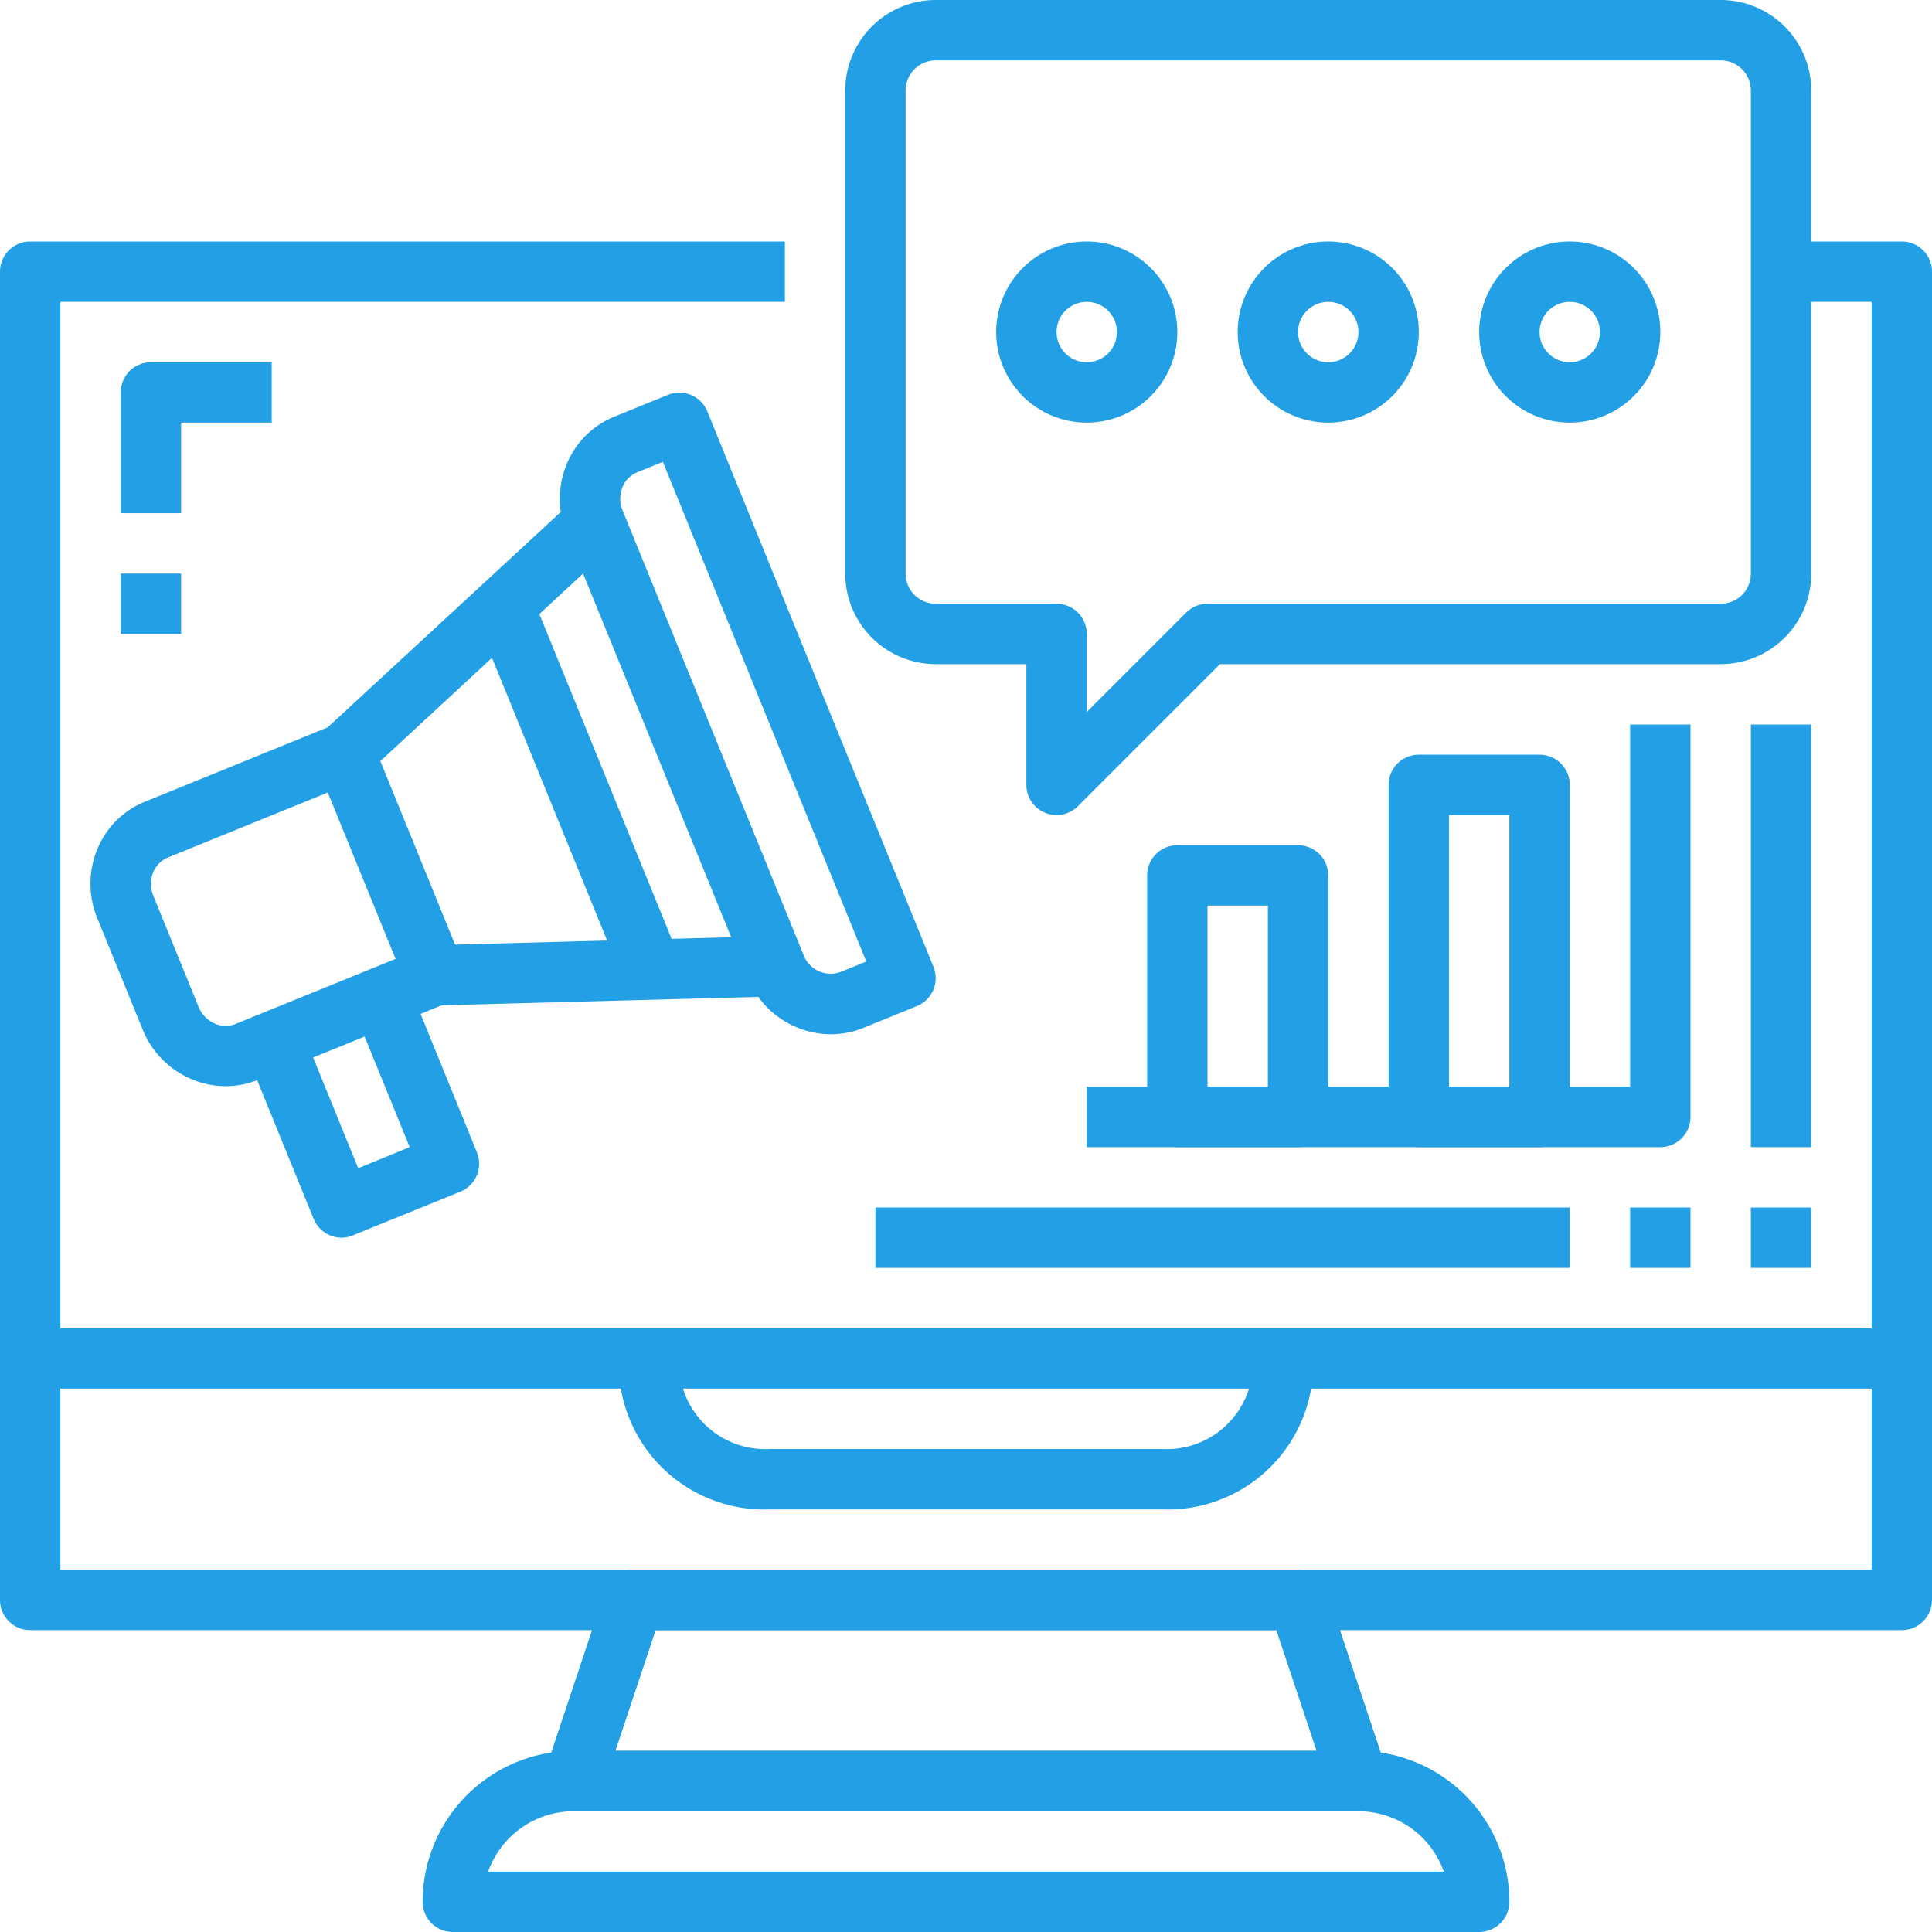 <svg xmlns="http://www.w3.org/2000/svg" version="1.1" xmlns:xlink="http://www.w3.org/1999/xlink" width="512" height="512" x="0" y="0" viewBox="0 0 64 64" style="enable-background:new 0 0 512 512" xml:space="preserve"><g><g data-name="07-Advertisement"><path d="M63 54H1a1 1 0 0 1-1-1V9a1 1 0 0 1 1-1h25v2H2v42h60V10h-3V8h4a1 1 0 0 1 1 1v44a1 1 0 0 1-1 1z" fill="#23a0e5" opacity="1" data-original="#000000"></path><path d="M45 60H19a1 1 0 0 1-.949-1.316l2-6A1 1 0 0 1 21 52h22a1 1 0 0 1 .949.684l2 6A1 1 0 0 1 45 60zm-24.613-2h23.226l-1.334-4H21.721z" fill="#23a0e5" opacity="1" data-original="#000000"></path><path d="M49 64H15a1 1 0 0 1-1-1 5.006 5.006 0 0 1 5-5h26a5.006 5.006 0 0 1 5 5 1 1 0 0 1-1 1zm-32.829-2h31.658A3.006 3.006 0 0 0 45 60H19a3.006 3.006 0 0 0-2.829 2zM1 44h62v2H1zM58 40h2v2h-2zM58 24h2v14h-2z" fill="#23a0e5" opacity="1" data-original="#000000"></path><path d="M38.5 50h-13a4.821 4.821 0 0 1-5-5h2a2.853 2.853 0 0 0 3 3h13a2.853 2.853 0 0 0 3-3l2 .005a4.821 4.821 0 0 1-5 4.995zM55 38H36v-2h18V24h2v13a1 1 0 0 1-1 1z" fill="#23a0e5" opacity="1" data-original="#000000"></path><path d="M51 38h-4a1 1 0 0 1-1-1V26a1 1 0 0 1 1-1h4a1 1 0 0 1 1 1v11a1 1 0 0 1-1 1zm-3-2h2v-9h-2zM43 38h-4a1 1 0 0 1-1-1v-8a1 1 0 0 1 1-1h4a1 1 0 0 1 1 1v8a1 1 0 0 1-1 1zm-3-2h2v-6h-2zM54 40h2v2h-2zM29 40h23v2H29zM27.521 34.261a2.993 2.993 0 0 1-2.755-1.876l-5.994-14.72a3 3 0 0 1-.01-2.263 2.869 2.869 0 0 1 1.59-1.6l1.779-.723a1 1 0 0 1 1.3.549l7.492 18.4a1 1 0 0 1-.549 1.3l-1.774.722a2.856 2.856 0 0 1-1.079.211zM21.958 15.3l-.853.347a.881.881 0 0 0-.487.5 1.015 1.015 0 0 0 .007.764l5.993 14.72a.958.958 0 0 0 1.226.567l.853-.347z" fill="#23a0e5" opacity="1" data-original="#000000"></path><path d="M14.407 33.309a1 1 0 0 1-.927-.623l-3-7.36a1 1 0 0 1 .247-1.112l8.289-7.661 1.357 1.469-7.773 7.191 2.474 6.078 10.593-.283.054 2-11.285.3z" fill="#23a0e5" opacity="1" data-original="#000000"></path><path d="M7.475 35.981a2.906 2.906 0 0 1-1.175-.252A3 3 0 0 1 4.724 34.1l-1.5-3.681a3 3 0 0 1-.011-2.262 2.866 2.866 0 0 1 1.591-1.6l6.227-2.534.754 1.853-6.226 2.532a.889.889 0 0 0-.488.5 1.013 1.013 0 0 0 .007.763l1.5 3.681a1.012 1.012 0 0 0 .528.551.889.889 0 0 0 .7.016l6.228-2.534.754 1.853-6.232 2.53a2.864 2.864 0 0 1-1.081.213z" fill="#23a0e5" opacity="1" data-original="#000000"></path><path d="M11.317 41a1 1 0 0 1-.927-.623l-2.248-5.52 1.853-.757 1.871 4.6 1.706-.7-1.872-4.591 1.853-.754 2.247 5.52a1 1 0 0 1-.549 1.3l-3.559 1.447a.98.98 0 0 1-.375.078zM15.582 20.031l1.852-.754 5.243 12.878-1.852.754zM35 27a1 1 0 0 1-1-1v-4h-3a3 3 0 0 1-3-3V3a3 3 0 0 1 3-3h26a3 3 0 0 1 3 3v16a3 3 0 0 1-3 3H40.414l-4.707 4.707A1 1 0 0 1 35 27zM31 2a1 1 0 0 0-1 1v16a1 1 0 0 0 1 1h4a1 1 0 0 1 1 1v2.586l3.293-3.293A1 1 0 0 1 40 20h17a1 1 0 0 0 1-1V3a1 1 0 0 0-1-1z" fill="#23a0e5" opacity="1" data-original="#000000"></path><path d="M36 14a3 3 0 1 1 3-3 3 3 0 0 1-3 3zm0-4a1 1 0 1 0 1 1 1 1 0 0 0-1-1zM44 14a3 3 0 1 1 3-3 3 3 0 0 1-3 3zm0-4a1 1 0 1 0 1 1 1 1 0 0 0-1-1zM52 14a3 3 0 1 1 3-3 3 3 0 0 1-3 3zm0-4a1 1 0 1 0 1 1 1 1 0 0 0-1-1zM6 17H4v-4a1 1 0 0 1 1-1h4v2H6zM4 19h2v2H4z" fill="#23a0e5" opacity="1" data-original="#000000"></path></g></g></svg>